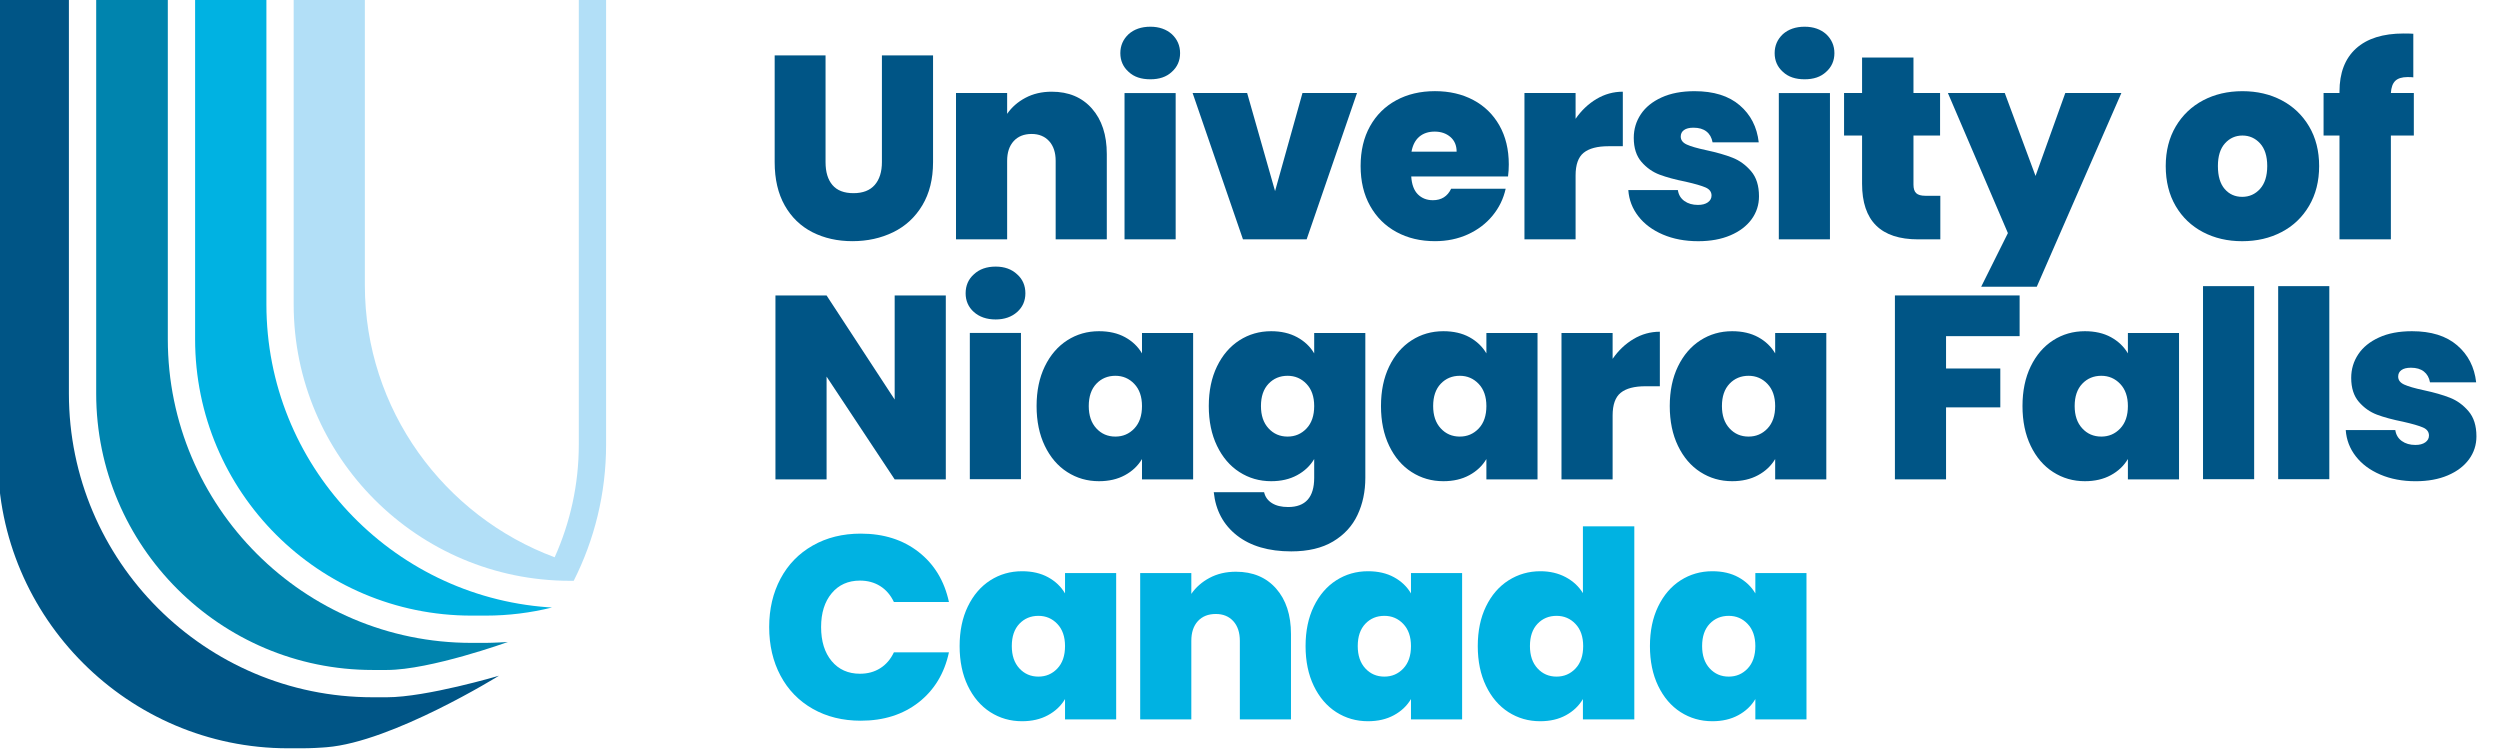 <svg xmlns="http://www.w3.org/2000/svg" xmlns:xlink="http://www.w3.org/1999/xlink" xmlns:serif="http://www.serif.com/" width="100%" height="100%" viewBox="0 0 116 35" xml:space="preserve" style="fill-rule:evenodd;clip-rule:evenodd;stroke-linejoin:round;stroke-miterlimit:2;"> <g transform="matrix(1,0,0,1,-198.483,-238.628)"> <g transform="matrix(1.333,0,0,1.333,-195.814,178.123)"> <g transform="matrix(1,0,0,1,324.533,53.785)"> <path d="M0,-6.466L0,-2.752C0,-2.407 0.08,-2.14 0.241,-1.953C0.401,-1.765 0.645,-1.671 0.972,-1.671C1.299,-1.671 1.545,-1.766 1.712,-1.957C1.878,-2.148 1.962,-2.413 1.962,-2.752L1.962,-6.466L3.742,-6.466L3.742,-2.752C3.742,-2.164 3.617,-1.663 3.369,-1.249C3.121,-0.834 2.783,-0.522 2.357,-0.313C1.93,-0.105 1.456,0 0.935,0C0.415,0 -0.05,-0.105 -0.459,-0.313C-0.867,-0.522 -1.188,-0.832 -1.421,-1.244C-1.654,-1.656 -1.771,-2.158 -1.771,-2.752L-1.771,-6.466L0,-6.466Z" style="fill:rgb(0,85,134);fill-rule:nonzero;"></path> </g> <g transform="matrix(1,0,0,1,333.805,53.136)"> <path d="M0,-3.968C0.345,-3.577 0.518,-3.049 0.518,-2.383L0.518,0.586L-1.262,0.586L-1.262,-2.147C-1.262,-2.438 -1.338,-2.666 -1.489,-2.833C-1.641,-2.999 -1.844,-3.083 -2.098,-3.083C-2.364,-3.083 -2.573,-2.999 -2.724,-2.833C-2.876,-2.666 -2.951,-2.438 -2.951,-2.147L-2.951,0.586L-4.731,0.586L-4.731,-4.508L-2.951,-4.508L-2.951,-3.782C-2.794,-4.012 -2.582,-4.198 -2.316,-4.34C-2.049,-4.482 -1.744,-4.554 -1.399,-4.554C-0.811,-4.554 -0.345,-4.358 0,-3.968" style="fill:rgb(0,85,134);fill-rule:nonzero;"></path> </g> <g transform="matrix(1,0,0,1,0,-1539.59)"> <path d="M336.72,1593.31L334.94,1593.31L334.94,1588.22L336.72,1588.22L336.72,1593.31ZM335.081,1587.48C334.89,1587.31 334.794,1587.09 334.794,1586.83C334.794,1586.57 334.89,1586.35 335.081,1586.17C335.271,1586 335.524,1585.91 335.839,1585.91C336.148,1585.91 336.397,1586 336.588,1586.17C336.779,1586.35 336.874,1586.57 336.874,1586.83C336.874,1587.09 336.779,1587.31 336.588,1587.48C336.397,1587.66 336.148,1587.74 335.839,1587.74C335.524,1587.74 335.271,1587.66 335.081,1587.48" style="fill:rgb(0,85,134);fill-rule:nonzero;"></path> </g> <g transform="matrix(1,0,0,1,340.18,50.308)"> <path d="M0,1.734L0.954,-1.68L2.852,-1.68L1.099,3.414L-1.117,3.414L-2.87,-1.68L-0.972,-1.68L0,1.734Z" style="fill:rgb(0,85,134);fill-rule:nonzero;"></path> </g> <g transform="matrix(1,0,0,1,346.5,51.678)"> <path d="M0,-1.008C0,-1.226 -0.073,-1.397 -0.218,-1.521C-0.363,-1.645 -0.545,-1.707 -0.763,-1.707C-0.981,-1.707 -1.159,-1.648 -1.299,-1.53C-1.438,-1.412 -1.529,-1.238 -1.571,-1.008L0,-1.008ZM1.789,-0.145L-1.58,-0.145C-1.562,0.133 -1.485,0.341 -1.349,0.477C-1.212,0.613 -1.038,0.681 -0.826,0.681C-0.53,0.681 -0.318,0.548 -0.191,0.282L1.707,0.282C1.629,0.633 1.476,0.946 1.249,1.221C1.022,1.497 0.736,1.713 0.39,1.871C0.045,2.028 -0.336,2.107 -0.754,2.107C-1.256,2.107 -1.703,2.001 -2.093,1.789C-2.484,1.577 -2.79,1.274 -3.01,0.881C-3.232,0.487 -3.342,0.024 -3.342,-0.508C-3.342,-1.041 -3.233,-1.503 -3.015,-1.893C-2.797,-2.284 -2.493,-2.585 -2.102,-2.797C-1.712,-3.009 -1.262,-3.115 -0.754,-3.115C-0.251,-3.115 0.194,-3.012 0.581,-2.806C0.969,-2.6 1.271,-2.305 1.489,-1.921C1.707,-1.536 1.816,-1.084 1.816,-0.563C1.816,-0.424 1.807,-0.284 1.789,-0.145" style="fill:rgb(0,85,134);fill-rule:nonzero;"></path> </g> <g transform="matrix(1,0,0,1,351.368,53.468)"> <path d="M0,-4.632C0.284,-4.801 0.59,-4.886 0.917,-4.886L0.917,-2.988L0.418,-2.988C0.03,-2.988 -0.257,-2.912 -0.445,-2.761C-0.633,-2.61 -0.727,-2.346 -0.727,-1.971L-0.727,0.254L-2.507,0.254L-2.507,-4.841L-0.727,-4.841L-0.727,-3.942C-0.527,-4.232 -0.285,-4.462 0,-4.632" style="fill:rgb(0,85,134);fill-rule:nonzero;"></path> </g> <g transform="matrix(1,0,0,1,353.679,48.796)"> <path d="M0,4.758C-0.36,4.604 -0.645,4.392 -0.854,4.122C-1.063,3.853 -1.179,3.549 -1.203,3.21L0.522,3.21C0.546,3.373 0.622,3.5 0.749,3.591C0.876,3.682 1.034,3.727 1.221,3.727C1.367,3.727 1.482,3.697 1.567,3.636C1.651,3.576 1.694,3.497 1.694,3.4C1.694,3.273 1.624,3.18 1.485,3.119C1.345,3.058 1.115,2.992 0.795,2.919C0.431,2.846 0.129,2.765 -0.113,2.674C-0.356,2.583 -0.566,2.435 -0.745,2.229C-0.923,2.023 -1.013,1.745 -1.013,1.393C-1.013,1.091 -0.931,0.817 -0.767,0.571C-0.604,0.326 -0.363,0.131 -0.045,-0.014C0.272,-0.159 0.655,-0.232 1.103,-0.232C1.769,-0.232 2.293,-0.069 2.674,0.258C3.056,0.585 3.277,1.015 3.337,1.548L1.73,1.548C1.7,1.384 1.629,1.259 1.517,1.171C1.405,1.083 1.255,1.039 1.067,1.039C0.922,1.039 0.811,1.066 0.736,1.121C0.66,1.175 0.622,1.251 0.622,1.348C0.622,1.469 0.692,1.561 0.831,1.625C0.97,1.689 1.194,1.754 1.503,1.82C1.872,1.899 2.18,1.987 2.425,2.084C2.67,2.18 2.885,2.336 3.069,2.551C3.254,2.766 3.346,3.058 3.346,3.428C3.346,3.724 3.26,3.991 3.088,4.227C2.915,4.463 2.67,4.649 2.352,4.785C2.034,4.921 1.66,4.99 1.23,4.99C0.77,4.99 0.36,4.912 0,4.758" style="fill:rgb(0,85,134);fill-rule:nonzero;"></path> </g> <g transform="matrix(1,0,0,1,0,-1539.59)"> <path d="M359.495,1593.31L357.715,1593.31L357.715,1588.22L359.495,1588.22L359.495,1593.31ZM357.856,1587.48C357.665,1587.31 357.57,1587.09 357.57,1586.83C357.57,1586.57 357.665,1586.35 357.856,1586.17C358.047,1586 358.3,1585.91 358.614,1585.91C358.923,1585.91 359.173,1586 359.364,1586.17C359.554,1586.35 359.65,1586.57 359.65,1586.83C359.65,1587.09 359.554,1587.31 359.364,1587.48C359.173,1587.66 358.923,1587.74 358.614,1587.74C358.3,1587.74 358.047,1587.66 357.856,1587.48" style="fill:rgb(0,85,134);fill-rule:nonzero;"></path> </g> <g transform="matrix(1,0,0,1,363.337,48.909)"> <path d="M0,3.296L0,4.813L-0.772,4.813C-2.074,4.813 -2.724,4.168 -2.724,2.878L-2.724,1.198L-3.351,1.198L-3.351,-0.282L-2.724,-0.282L-2.724,-1.517L-0.935,-1.517L-0.935,-0.282L-0.009,-0.282L-0.009,1.198L-0.935,1.198L-0.935,2.906C-0.935,3.045 -0.904,3.145 -0.84,3.205C-0.776,3.266 -0.669,3.296 -0.518,3.296L0,3.296Z" style="fill:rgb(0,85,134);fill-rule:nonzero;"></path> </g> <g transform="matrix(1,0,0,1,369.639,55.371)"> <path d="M0,-6.744L-2.945,0L-4.88,0L-3.95,-1.867L-6.039,-6.744L-4.059,-6.744L-2.988,-3.856L-1.952,-6.744L0,-6.744Z" style="fill:rgb(0,85,134);fill-rule:nonzero;"></path> </g> <g transform="matrix(1,0,0,1,374.466,50.385)"> <path d="M0,1.58C0.166,1.395 0.25,1.131 0.25,0.785C0.25,0.44 0.166,0.177 0,-0.005C-0.167,-0.186 -0.371,-0.277 -0.613,-0.277C-0.855,-0.277 -1.058,-0.186 -1.221,-0.005C-1.385,0.177 -1.467,0.44 -1.467,0.785C-1.467,1.137 -1.388,1.403 -1.23,1.585C-1.073,1.766 -0.87,1.857 -0.622,1.857C-0.374,1.857 -0.167,1.765 0,1.58M-1.989,3.083C-2.391,2.871 -2.708,2.568 -2.938,2.175C-3.168,1.781 -3.283,1.318 -3.283,0.785C-3.283,0.259 -3.166,-0.201 -2.933,-0.595C-2.7,-0.988 -2.382,-1.291 -1.98,-1.503C-1.577,-1.715 -1.121,-1.821 -0.613,-1.821C-0.104,-1.821 0.351,-1.715 0.754,-1.503C1.156,-1.291 1.474,-0.988 1.707,-0.595C1.94,-0.201 2.057,0.259 2.057,0.785C2.057,1.312 1.94,1.774 1.707,2.17C1.474,2.567 1.155,2.871 0.749,3.083C0.344,3.295 -0.114,3.401 -0.622,3.401C-1.131,3.401 -1.586,3.295 -1.989,3.083" style="fill:rgb(0,85,134);fill-rule:nonzero;"></path> </g> <g transform="matrix(1,0,0,1,379.819,50.17)"> <path d="M0,-0.063L-0.799,-0.063L-0.799,3.551L-2.588,3.551L-2.588,-0.063L-3.142,-0.063L-3.142,-1.543L-2.588,-1.543L-2.588,-1.589C-2.588,-2.243 -2.396,-2.743 -2.012,-3.092C-1.627,-3.44 -1.075,-3.614 -0.354,-3.614C-0.209,-3.614 -0.097,-3.611 -0.018,-3.605L-0.018,-2.088C-0.067,-2.094 -0.133,-2.097 -0.218,-2.097C-0.412,-2.097 -0.554,-2.053 -0.645,-1.966C-0.736,-1.878 -0.787,-1.737 -0.799,-1.543L0,-1.543L0,-0.063Z" style="fill:rgb(0,85,134);fill-rule:nonzero;"></path> </g> <g transform="matrix(1,0,0,1,328.719,55.675)"> <path d="M0,6.402L-1.78,6.402L-4.15,2.824L-4.15,6.402L-5.93,6.402L-5.93,0L-4.15,0L-1.78,3.623L-1.78,0L0,0L0,6.402Z" style="fill:rgb(0,85,134);fill-rule:nonzero;"></path> </g> <g transform="matrix(1,0,0,1,0,-1522.88)"> <path d="M331.335,1584.95L329.555,1584.95L329.555,1579.86L331.335,1579.86L331.335,1584.95ZM329.695,1579.13C329.505,1578.96 329.409,1578.74 329.409,1578.48C329.409,1578.21 329.505,1577.99 329.695,1577.82C329.886,1577.64 330.139,1577.55 330.454,1577.55C330.763,1577.55 331.012,1577.64 331.203,1577.82C331.394,1577.99 331.489,1578.21 331.489,1578.48C331.489,1578.74 331.394,1578.96 331.203,1579.13C331.012,1579.3 330.763,1579.39 330.454,1579.39C330.139,1579.39 329.886,1579.3 329.695,1579.13" style="fill:rgb(0,85,134);fill-rule:nonzero;"></path> </g> <g transform="matrix(1,0,0,1,335.28,60.306)"> <path d="M0,-1.553C-0.179,-1.741 -0.398,-1.835 -0.658,-1.835C-0.925,-1.835 -1.146,-1.742 -1.321,-1.558C-1.497,-1.373 -1.585,-1.114 -1.585,-0.781C-1.585,-0.454 -1.497,-0.195 -1.321,-0.005C-1.146,0.186 -0.925,0.281 -0.658,0.281C-0.398,0.281 -0.179,0.188 0,0C0.179,-0.188 0.268,-0.448 0.268,-0.781C0.268,-1.108 0.179,-1.365 0,-1.553M-3.115,-2.162C-2.924,-2.555 -2.664,-2.858 -2.334,-3.07C-2.004,-3.282 -1.636,-3.387 -1.23,-3.387C-0.879,-3.387 -0.577,-3.318 -0.322,-3.179C-0.068,-3.039 0.129,-2.852 0.268,-2.615L0.268,-3.324L2.048,-3.324L2.048,1.771L0.268,1.771L0.268,1.062C0.129,1.298 -0.07,1.486 -0.327,1.625C-0.584,1.765 -0.885,1.834 -1.23,1.834C-1.636,1.834 -2.004,1.728 -2.334,1.516C-2.664,1.305 -2.924,1 -3.115,0.604C-3.306,0.207 -3.401,-0.254 -3.401,-0.781C-3.401,-1.308 -3.306,-1.768 -3.115,-2.162" style="fill:rgb(0,85,134);fill-rule:nonzero;"></path> </g> <g transform="matrix(1,0,0,1,341.274,62.749)"> <path d="M0,-3.996C-0.179,-4.184 -0.398,-4.278 -0.658,-4.278C-0.925,-4.278 -1.146,-4.185 -1.321,-4.001C-1.497,-3.816 -1.585,-3.557 -1.585,-3.224C-1.585,-2.897 -1.497,-2.638 -1.321,-2.448C-1.146,-2.257 -0.925,-2.162 -0.658,-2.162C-0.398,-2.162 -0.179,-2.255 0,-2.443C0.179,-2.631 0.268,-2.891 0.268,-3.224C0.268,-3.551 0.179,-3.808 0,-3.996M-0.327,-5.622C-0.07,-5.482 0.129,-5.295 0.268,-5.058L0.268,-5.767L2.048,-5.767L2.048,-0.727C2.048,-0.249 1.957,0.183 1.775,0.567C1.594,0.952 1.311,1.259 0.926,1.489C0.542,1.719 0.056,1.834 -0.531,1.834C-1.318,1.834 -1.948,1.649 -2.42,1.28C-2.892,0.911 -3.162,0.408 -3.228,-0.227L-1.476,-0.227C-1.439,-0.064 -1.349,0.063 -1.203,0.154C-1.058,0.245 -0.87,0.29 -0.64,0.29C-0.035,0.29 0.268,-0.049 0.268,-0.727L0.268,-1.381C0.129,-1.145 -0.07,-0.957 -0.327,-0.818C-0.584,-0.678 -0.885,-0.609 -1.23,-0.609C-1.636,-0.609 -2.004,-0.715 -2.334,-0.927C-2.664,-1.138 -2.924,-1.443 -3.115,-1.839C-3.306,-2.236 -3.401,-2.697 -3.401,-3.224C-3.401,-3.751 -3.306,-4.211 -3.115,-4.605C-2.924,-4.998 -2.664,-5.301 -2.334,-5.513C-2.004,-5.725 -1.636,-5.83 -1.23,-5.83C-0.885,-5.83 -0.584,-5.761 -0.327,-5.622" style="fill:rgb(0,85,134);fill-rule:nonzero;"></path> </g> <g transform="matrix(1,0,0,1,347.268,60.306)"> <path d="M0,-1.553C-0.179,-1.741 -0.398,-1.835 -0.658,-1.835C-0.925,-1.835 -1.146,-1.742 -1.321,-1.558C-1.497,-1.373 -1.585,-1.114 -1.585,-0.781C-1.585,-0.454 -1.497,-0.195 -1.321,-0.005C-1.146,0.186 -0.925,0.281 -0.658,0.281C-0.398,0.281 -0.179,0.188 0,0C0.179,-0.188 0.268,-0.448 0.268,-0.781C0.268,-1.108 0.179,-1.365 0,-1.553M-3.115,-2.162C-2.924,-2.555 -2.664,-2.858 -2.334,-3.07C-2.004,-3.282 -1.636,-3.387 -1.23,-3.387C-0.879,-3.387 -0.577,-3.318 -0.322,-3.179C-0.068,-3.039 0.129,-2.852 0.268,-2.615L0.268,-3.324L2.048,-3.324L2.048,1.771L0.268,1.771L0.268,1.062C0.129,1.298 -0.07,1.486 -0.327,1.625C-0.584,1.765 -0.885,1.834 -1.23,1.834C-1.636,1.834 -2.004,1.728 -2.334,1.516C-2.664,1.305 -2.924,1 -3.115,0.604C-3.306,0.207 -3.401,-0.254 -3.401,-0.781C-3.401,-1.308 -3.306,-1.768 -3.115,-2.162" style="fill:rgb(0,85,134);fill-rule:nonzero;"></path> </g> <g transform="matrix(1,0,0,1,352.657,61.823)"> <path d="M0,-4.632C0.284,-4.801 0.59,-4.886 0.917,-4.886L0.917,-2.988L0.418,-2.988C0.03,-2.988 -0.257,-2.913 -0.445,-2.761C-0.633,-2.61 -0.727,-2.346 -0.727,-1.971L-0.727,0.254L-2.507,0.254L-2.507,-4.841L-0.727,-4.841L-0.727,-3.942C-0.527,-4.232 -0.285,-4.462 0,-4.632" style="fill:rgb(0,85,134);fill-rule:nonzero;"></path> </g> <g transform="matrix(1,0,0,1,357.32,60.306)"> <path d="M0,-1.553C-0.179,-1.741 -0.398,-1.835 -0.658,-1.835C-0.925,-1.835 -1.146,-1.742 -1.321,-1.558C-1.497,-1.373 -1.585,-1.114 -1.585,-0.781C-1.585,-0.454 -1.497,-0.195 -1.321,-0.005C-1.146,0.186 -0.925,0.281 -0.658,0.281C-0.398,0.281 -0.179,0.188 0,0C0.179,-0.188 0.268,-0.448 0.268,-0.781C0.268,-1.108 0.179,-1.365 0,-1.553M-3.115,-2.162C-2.924,-2.555 -2.664,-2.858 -2.334,-3.07C-2.004,-3.282 -1.636,-3.387 -1.23,-3.387C-0.879,-3.387 -0.577,-3.318 -0.322,-3.179C-0.068,-3.039 0.129,-2.852 0.268,-2.615L0.268,-3.324L2.048,-3.324L2.048,1.771L0.268,1.771L0.268,1.062C0.129,1.298 -0.07,1.486 -0.327,1.625C-0.584,1.765 -0.885,1.834 -1.23,1.834C-1.636,1.834 -2.004,1.728 -2.334,1.516C-2.664,1.305 -2.924,1 -3.115,0.604C-3.306,0.207 -3.401,-0.254 -3.401,-0.781C-3.401,-1.308 -3.306,-1.768 -3.115,-2.162" style="fill:rgb(0,85,134);fill-rule:nonzero;"></path> </g> <g transform="matrix(1,0,0,1,366.097,62.076)"> <path d="M0,-6.402L0,-4.985L-2.561,-4.985L-2.561,-3.859L-0.672,-3.859L-0.672,-2.506L-2.561,-2.506L-2.561,0L-4.341,0L-4.341,-6.402L0,-6.402Z" style="fill:rgb(0,85,134);fill-rule:nonzero;"></path> </g> <g transform="matrix(1,0,0,1,369.598,60.306)"> <path d="M0,-1.553C-0.179,-1.741 -0.398,-1.835 -0.658,-1.835C-0.925,-1.835 -1.146,-1.742 -1.321,-1.558C-1.497,-1.373 -1.585,-1.114 -1.585,-0.781C-1.585,-0.454 -1.497,-0.195 -1.321,-0.005C-1.146,0.186 -0.925,0.281 -0.658,0.281C-0.398,0.281 -0.179,0.188 0,0C0.179,-0.188 0.268,-0.448 0.268,-0.781C0.268,-1.108 0.179,-1.365 0,-1.553M-3.115,-2.162C-2.924,-2.555 -2.664,-2.858 -2.334,-3.07C-2.004,-3.282 -1.636,-3.387 -1.23,-3.387C-0.879,-3.387 -0.577,-3.318 -0.322,-3.179C-0.068,-3.039 0.129,-2.852 0.268,-2.615L0.268,-3.324L2.048,-3.324L2.048,1.771L0.268,1.771L0.268,1.062C0.129,1.298 -0.07,1.486 -0.327,1.625C-0.584,1.765 -0.885,1.834 -1.23,1.834C-1.636,1.834 -2.004,1.728 -2.334,1.516C-2.664,1.305 -2.924,1 -3.115,0.604C-3.306,0.207 -3.401,-0.254 -3.401,-0.781C-3.401,-1.308 -3.306,-1.768 -3.115,-2.162" style="fill:rgb(0,85,134);fill-rule:nonzero;"></path> </g> <g transform="matrix(-1,0,0,1,746.742,-1522.2)"> <rect x="372.481" y="1577.55" width="1.78" height="6.72" style="fill:rgb(0,85,134);"></rect> </g> <g transform="matrix(-1,0,0,1,751.974,-1522.2)"> <rect x="375.097" y="1577.55" width="1.78" height="6.72" style="fill:rgb(0,85,134);"></rect> </g> <g transform="matrix(1,0,0,1,378.652,57.151)"> <path d="M0,4.758C-0.36,4.604 -0.645,4.392 -0.854,4.122C-1.063,3.853 -1.179,3.549 -1.203,3.21L0.522,3.21C0.546,3.373 0.622,3.5 0.749,3.591C0.876,3.682 1.034,3.727 1.221,3.727C1.367,3.727 1.482,3.697 1.567,3.636C1.651,3.576 1.694,3.497 1.694,3.4C1.694,3.273 1.624,3.179 1.485,3.119C1.345,3.058 1.115,2.992 0.795,2.919C0.431,2.846 0.129,2.765 -0.113,2.674C-0.356,2.583 -0.566,2.435 -0.745,2.229C-0.923,2.023 -1.013,1.744 -1.013,1.393C-1.013,1.091 -0.931,0.817 -0.767,0.571C-0.604,0.326 -0.363,0.131 -0.045,-0.014C0.272,-0.16 0.655,-0.232 1.103,-0.232C1.769,-0.232 2.293,-0.069 2.674,0.258C3.056,0.585 3.277,1.015 3.337,1.548L1.73,1.548C1.7,1.384 1.629,1.259 1.517,1.171C1.405,1.083 1.255,1.039 1.067,1.039C0.922,1.039 0.811,1.066 0.736,1.121C0.66,1.175 0.622,1.251 0.622,1.348C0.622,1.469 0.692,1.561 0.831,1.625C0.97,1.688 1.194,1.754 1.503,1.82C1.872,1.899 2.18,1.987 2.425,2.084C2.67,2.18 2.885,2.336 3.069,2.551C3.254,2.766 3.346,3.058 3.346,3.428C3.346,3.724 3.26,3.991 3.088,4.227C2.915,4.463 2.67,4.649 2.352,4.785C2.034,4.921 1.66,4.99 1.23,4.99C0.77,4.99 0.36,4.912 0,4.758" style="fill:rgb(0,85,134);fill-rule:nonzero;"></path> </g> <g transform="matrix(1,0,0,1,322.966,68.91)"> <path d="M0,-3.378C0.263,-3.871 0.637,-4.256 1.122,-4.531C1.606,-4.807 2.163,-4.945 2.793,-4.945C3.592,-4.945 4.264,-4.731 4.809,-4.304C5.353,-3.878 5.704,-3.298 5.862,-2.565L3.946,-2.565C3.831,-2.807 3.672,-2.992 3.469,-3.119C3.266,-3.246 3.032,-3.31 2.765,-3.31C2.354,-3.31 2.025,-3.163 1.78,-2.869C1.535,-2.576 1.412,-2.184 1.412,-1.693C1.412,-1.197 1.535,-0.802 1.78,-0.508C2.025,-0.215 2.354,-0.068 2.765,-0.068C3.032,-0.068 3.266,-0.131 3.469,-0.259C3.672,-0.386 3.831,-0.57 3.946,-0.813L5.862,-0.813C5.704,-0.08 5.353,0.5 4.809,0.927C4.264,1.353 3.592,1.567 2.793,1.567C2.163,1.567 1.606,1.429 1.122,1.154C0.637,0.878 0.263,0.494 0,-0C-0.263,-0.493 -0.395,-1.058 -0.395,-1.693C-0.395,-2.323 -0.263,-2.884 0,-3.378" style="fill:rgb(0,178,226);fill-rule:nonzero;"></path> </g> <g transform="matrix(1,0,0,1,332.601,68.661)"> <path d="M0,-1.553C-0.179,-1.741 -0.398,-1.834 -0.658,-1.834C-0.925,-1.834 -1.146,-1.742 -1.321,-1.558C-1.497,-1.373 -1.585,-1.114 -1.585,-0.781C-1.585,-0.454 -1.497,-0.195 -1.321,-0.005C-1.146,0.186 -0.925,0.281 -0.658,0.281C-0.398,0.281 -0.179,0.188 0,0C0.179,-0.188 0.268,-0.448 0.268,-0.781C0.268,-1.108 0.179,-1.365 0,-1.553M-3.115,-2.161C-2.924,-2.555 -2.664,-2.858 -2.334,-3.07C-2.004,-3.281 -1.636,-3.387 -1.23,-3.387C-0.879,-3.387 -0.577,-3.318 -0.322,-3.178C-0.068,-3.039 0.129,-2.852 0.268,-2.615L0.268,-3.324L2.048,-3.324L2.048,1.771L0.268,1.771L0.268,1.062C0.129,1.299 -0.07,1.486 -0.327,1.625C-0.584,1.765 -0.885,1.834 -1.23,1.834C-1.636,1.834 -2.004,1.728 -2.334,1.517C-2.664,1.305 -2.924,1 -3.115,0.604C-3.306,0.207 -3.401,-0.254 -3.401,-0.781C-3.401,-1.308 -3.306,-1.768 -3.115,-2.161" style="fill:rgb(0,178,226);fill-rule:nonzero;"></path> </g> <g transform="matrix(1,0,0,1,340.216,69.845)"> <path d="M0,-3.968C0.345,-3.577 0.518,-3.049 0.518,-2.383L0.518,0.586L-1.262,0.586L-1.262,-2.147C-1.262,-2.438 -1.338,-2.666 -1.489,-2.833C-1.641,-2.999 -1.843,-3.083 -2.098,-3.083C-2.364,-3.083 -2.573,-2.999 -2.724,-2.833C-2.876,-2.666 -2.951,-2.438 -2.951,-2.147L-2.951,0.586L-4.731,0.586L-4.731,-4.508L-2.951,-4.508L-2.951,-3.782C-2.794,-4.012 -2.582,-4.198 -2.316,-4.34C-2.049,-4.482 -1.744,-4.554 -1.399,-4.554C-0.811,-4.554 -0.345,-4.358 0,-3.968" style="fill:rgb(0,178,226);fill-rule:nonzero;"></path> </g> <g transform="matrix(1,0,0,1,344.643,68.661)"> <path d="M0,-1.553C-0.179,-1.741 -0.398,-1.834 -0.658,-1.834C-0.925,-1.834 -1.146,-1.742 -1.321,-1.558C-1.497,-1.373 -1.585,-1.114 -1.585,-0.781C-1.585,-0.454 -1.497,-0.195 -1.321,-0.005C-1.146,0.186 -0.925,0.281 -0.658,0.281C-0.398,0.281 -0.179,0.188 0,0C0.179,-0.188 0.268,-0.448 0.268,-0.781C0.268,-1.108 0.179,-1.365 0,-1.553M-3.115,-2.161C-2.924,-2.555 -2.664,-2.858 -2.334,-3.07C-2.004,-3.281 -1.636,-3.387 -1.23,-3.387C-0.879,-3.387 -0.577,-3.318 -0.322,-3.178C-0.068,-3.039 0.129,-2.852 0.268,-2.615L0.268,-3.324L2.048,-3.324L2.048,1.771L0.268,1.771L0.268,1.062C0.129,1.299 -0.07,1.486 -0.327,1.625C-0.584,1.765 -0.885,1.834 -1.23,1.834C-1.636,1.834 -2.004,1.728 -2.334,1.517C-2.664,1.305 -2.924,1 -3.115,0.604C-3.306,0.207 -3.401,-0.254 -3.401,-0.781C-3.401,-1.308 -3.306,-1.768 -3.115,-2.161" style="fill:rgb(0,178,226);fill-rule:nonzero;"></path> </g> <g transform="matrix(1,0,0,1,350.637,67.099)"> <path d="M0,0.009C-0.179,-0.179 -0.398,-0.272 -0.658,-0.272C-0.925,-0.272 -1.146,-0.18 -1.321,0.004C-1.497,0.189 -1.585,0.448 -1.585,0.781C-1.585,1.108 -1.497,1.367 -1.321,1.557C-1.146,1.748 -0.925,1.843 -0.658,1.843C-0.398,1.843 -0.179,1.75 0,1.562C0.179,1.374 0.268,1.114 0.268,0.781C0.268,0.454 0.179,0.197 0,0.009M-3.115,-0.599C-2.924,-0.993 -2.662,-1.296 -2.329,-1.508C-1.996,-1.719 -1.627,-1.825 -1.221,-1.825C-0.894,-1.825 -0.602,-1.757 -0.345,-1.621C-0.088,-1.485 0.114,-1.299 0.259,-1.063L0.259,-3.387L2.048,-3.387L2.048,3.333L0.259,3.333L0.259,2.624C0.12,2.861 -0.077,3.048 -0.331,3.187C-0.586,3.327 -0.885,3.396 -1.23,3.396C-1.636,3.396 -2.004,3.29 -2.334,3.079C-2.664,2.867 -2.924,2.562 -3.115,2.166C-3.306,1.769 -3.401,1.308 -3.401,0.781C-3.401,0.254 -3.306,-0.206 -3.115,-0.599" style="fill:rgb(0,178,226);fill-rule:nonzero;"></path> </g> <g transform="matrix(1,0,0,1,356.63,68.661)"> <path d="M0,-1.553C-0.179,-1.741 -0.398,-1.834 -0.658,-1.834C-0.925,-1.834 -1.146,-1.742 -1.321,-1.558C-1.497,-1.373 -1.585,-1.114 -1.585,-0.781C-1.585,-0.454 -1.497,-0.195 -1.321,-0.005C-1.146,0.186 -0.925,0.281 -0.658,0.281C-0.398,0.281 -0.179,0.188 0,0C0.178,-0.188 0.268,-0.448 0.268,-0.781C0.268,-1.108 0.178,-1.365 0,-1.553M-3.115,-2.161C-2.924,-2.555 -2.664,-2.858 -2.334,-3.07C-2.004,-3.281 -1.636,-3.387 -1.23,-3.387C-0.879,-3.387 -0.577,-3.318 -0.322,-3.178C-0.068,-3.039 0.129,-2.852 0.268,-2.615L0.268,-3.324L2.048,-3.324L2.048,1.771L0.268,1.771L0.268,1.062C0.129,1.299 -0.07,1.486 -0.327,1.625C-0.584,1.765 -0.885,1.834 -1.23,1.834C-1.636,1.834 -2.004,1.728 -2.334,1.517C-2.664,1.305 -2.924,1 -3.115,0.604C-3.306,0.207 -3.401,-0.254 -3.401,-0.781C-3.401,-1.308 -3.306,-1.768 -3.115,-2.161" style="fill:rgb(0,178,226);fill-rule:nonzero;"></path> </g> <g transform="matrix(1,0,0,1,314.869,45.671)"> <path d="M0,20.857C-5.47,20.46 -9.799,15.885 -9.799,10.316L-9.799,-0.291L-12.281,-0.291L-12.281,11.526C-12.281,16.84 -7.973,21.148 -2.659,21.148L-2.164,21.148C-1.369,21.148 -0.597,21.049 0.142,20.866L0,20.857Z" style="fill:rgb(0,178,226);fill-rule:nonzero;"></path> </g> <g transform="matrix(1,0,0,1,308.766,45.379)"> <path d="M0,23.332L0.495,23.332C2.006,23.332 4.709,22.358 4.709,22.358C4.709,22.358 4.198,22.389 3.939,22.389L3.443,22.389C-2.386,22.389 -7.128,17.647 -7.128,11.818L-7.128,0L-9.621,0L-9.621,13.711C-9.621,19.016 -5.305,23.332 0,23.332" style="fill:rgb(0,132,174);fill-rule:nonzero;"></path> </g> <g transform="matrix(1,0,0,1,309.262,47.156)"> <path d="M0,22.505L-0.495,22.505C-6.324,22.505 -11.067,17.763 -11.067,11.934L-11.067,-1.776L-13.539,-1.776L-13.539,14.184C-13.539,19.737 -8.996,24.281 -3.443,24.281L-2.947,24.281C-2.791,24.281 -2.636,24.276 -2.482,24.269C-2.398,24.265 -2.314,24.26 -2.23,24.254C-2.185,24.251 -2.14,24.247 -2.096,24.244C0.183,24.063 3.904,21.755 3.904,21.755C3.904,21.755 1.379,22.505 0,22.505" style="fill:rgb(0,85,134);fill-rule:nonzero;"></path> </g> <g transform="matrix(1,0,0,1,306.019,65.607)"> <path d="M0,-20.228L0,-9.621C0,-4.316 4.316,0 9.621,0L9.748,0C10.468,-1.427 10.875,-3.037 10.875,-4.742L10.875,-20.224L9.925,-20.224L9.925,-4.742C9.925,-3.345 9.623,-2.018 9.085,-0.819C5.239,-2.248 2.478,-5.958 2.478,-10.286L2.478,-20.228L0,-20.228Z" style="fill:rgb(178,223,247);fill-rule:nonzero;"></path> </g> </g> </g> </svg>